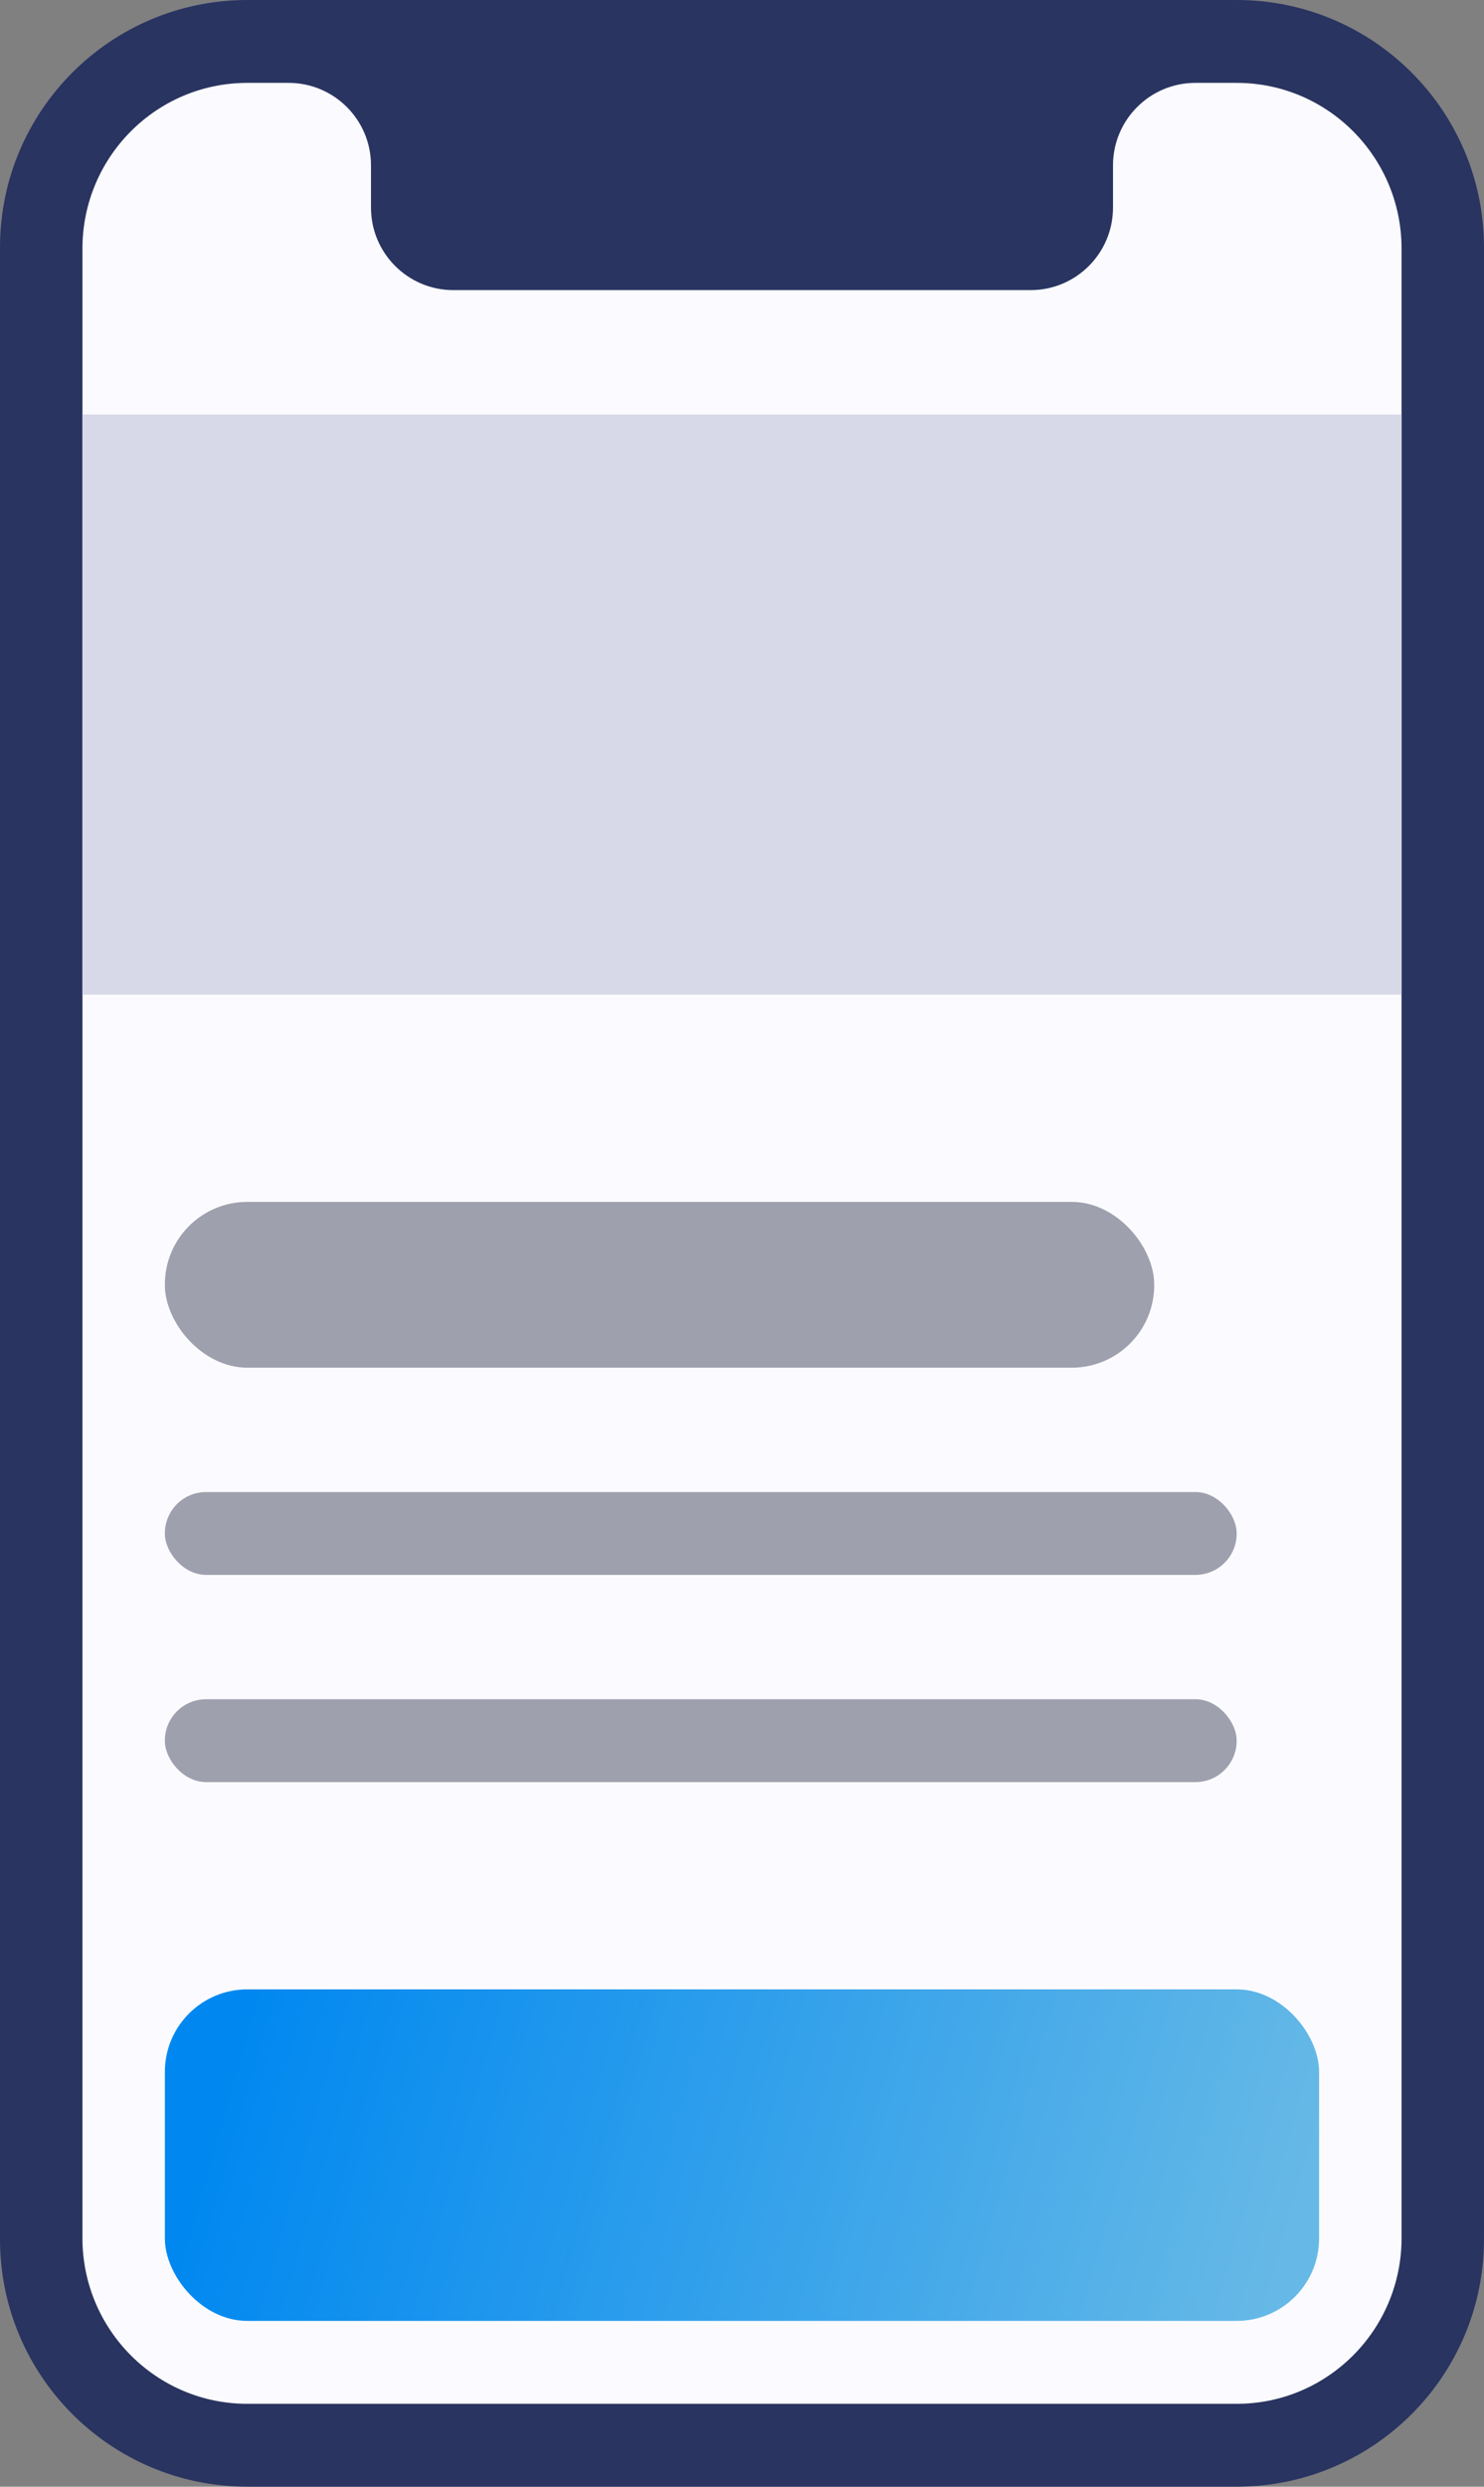 <?xml version="1.0" encoding="UTF-8"?>
<svg width="40px" height="67px" viewBox="0 0 40 67" version="1.1" xmlns="http://www.w3.org/2000/svg" xmlns:xlink="http://www.w3.org/1999/xlink">
    <rect x="0" y="0" width="40" height="67" fill="#808080" stroke="none"/>
    <!-- Generator: sketchtool 54.1 (76490) - https://sketchapp.com -->
    <title>B14B59B2-2600-4888-AE61-57C617EFBAD1</title>
    <desc>Created with sketchtool.</desc>
    <defs>
        <linearGradient x1="3.115%" y1="46.062%" x2="100%" y2="54.123%" id="linearGradient-1">
            <stop stop-color="#0088F0" offset="0%"></stop>
            <stop stop-color="#66B9E6" offset="100%"></stop>
        </linearGradient>
    </defs>
    <g id="Current" stroke="none" stroke-width="1" fill="none" fill-rule="evenodd">
        <g id="Night-Mode" transform="translate(-1237, -2706)">
            <g id="section-/-building-something" transform="translate(0, 2362)">
                <g id="icon-ui" transform="translate(1237, 344)">
                    <path d="M6.667,0 L33.333,0 C37.015,-6.76353751e-16 40,2.985 40,6.667 L40,60.333 C40,64.015 37.015,67 33.333,67 L6.667,67 C2.985,67 2.22725934e-15,64.015 1.77635684e-15,60.333 L1.77635684e-15,6.667 C1.32545434e-15,2.985 2.985,-1.98818151e-15 6.667,-2.66453526e-15 Z" id="Rectangle" fill="#293461"></path>
                    <path d="M10,4.456 L10,5.594 C10,6.822 10.995,7.817 12.222,7.817 L27.778,7.817 C29.005,7.817 30,6.822 30,5.594 L30,4.456 C30,3.228 30.995,2.233 32.222,2.233 L33.333,2.233 C35.788,2.233 37.778,4.233 37.778,6.7 L37.778,60.3 C37.778,62.767 35.788,64.767 33.333,64.767 L6.667,64.767 C4.212,64.767 2.222,62.767 2.222,60.3 L2.222,6.7 C2.222,4.233 4.212,2.233 6.667,2.233 L7.778,2.233 C9.005,2.233 10,3.228 10,4.456 Z" id="Path" fill="#FBFBFF"></path>
                    <rect id="Rectangle" fill="url(#linearGradient-1)" x="4.444" y="53.6" width="31.111" height="8.933" rx="2.222"></rect>
                    <rect id="Rectangle" fill="#D8D9E8" x="2.222" y="11.167" width="35.556" height="15.633"></rect>
                    <rect id="Rectangle" fill="#9EA0AE" x="4.444" y="32.383" width="26.667" height="4.467" rx="2.222"></rect>
                    <rect id="Rectangle-Copy-2" fill="#9EA0AE" x="4.444" y="40.2" width="28.889" height="2.233" rx="1.111"></rect>
                    <rect id="Rectangle-Copy-3" fill="#9EA0AE" x="4.444" y="45.783" width="28.889" height="2.233" rx="1.111"></rect>
                </g>
            </g>
        </g>
    </g>
</svg>